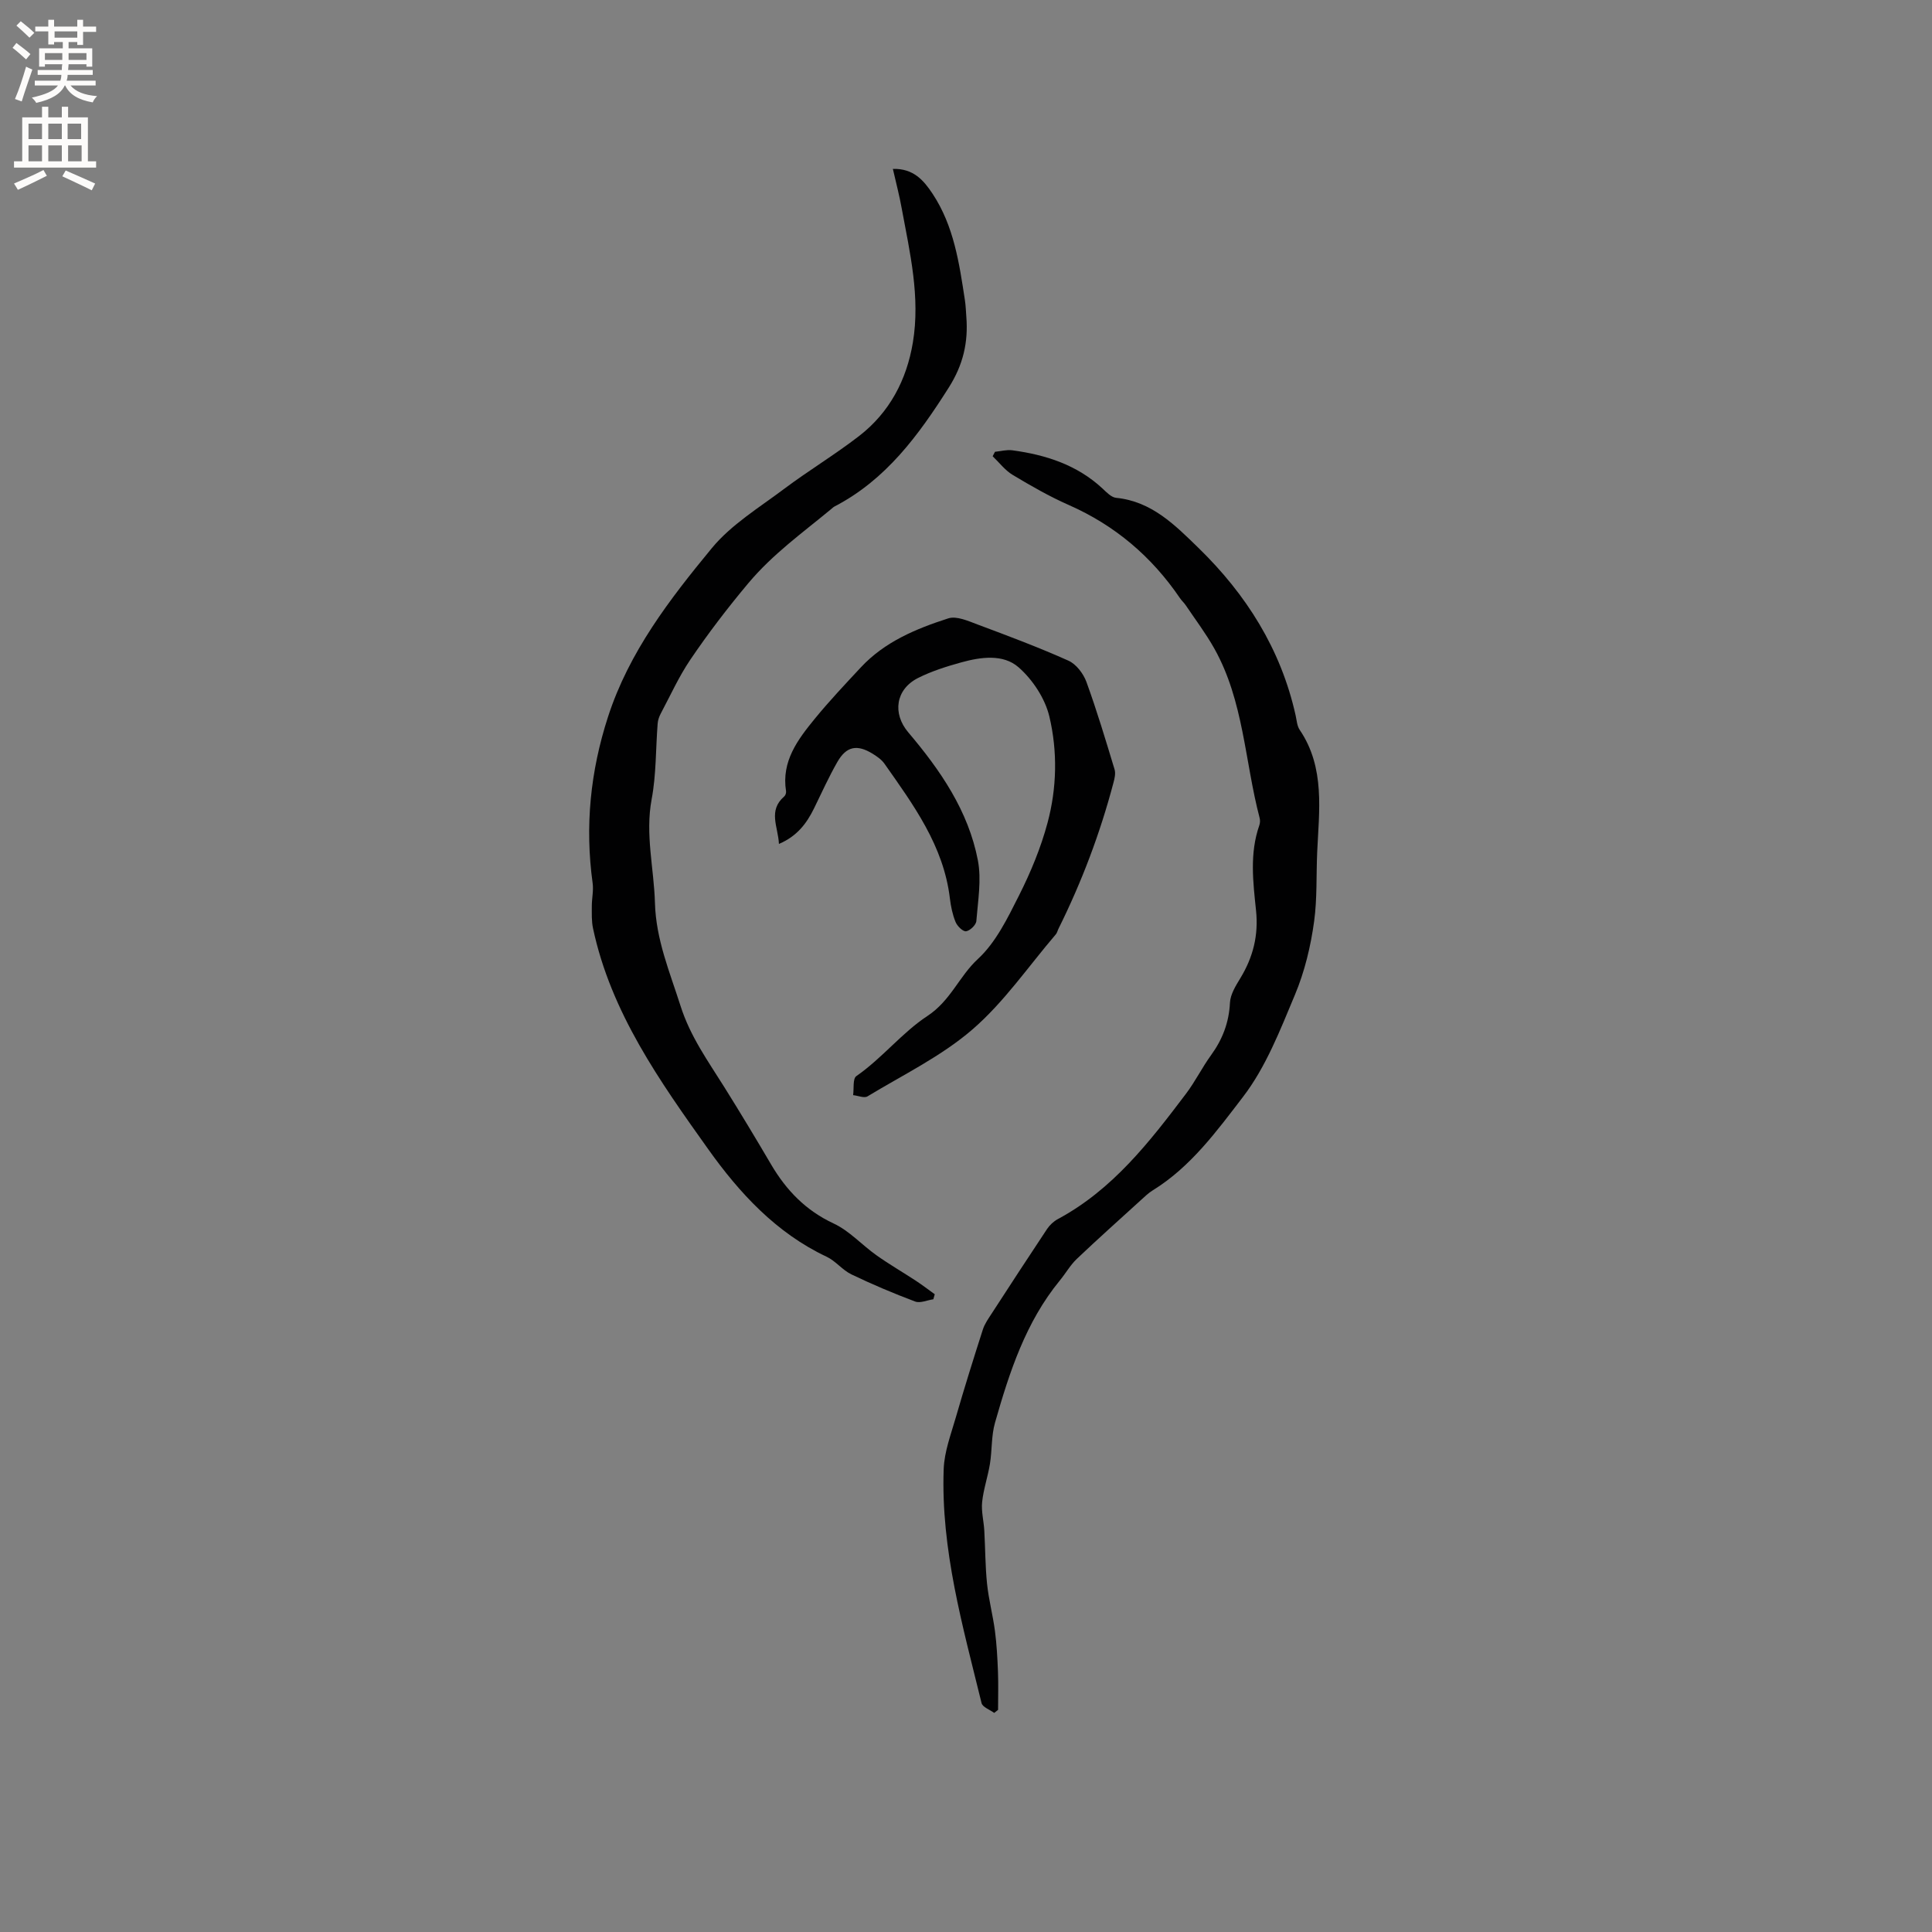 <svg enable-background="new 0 0 400 400" viewBox="0 0 400 400" xmlns="http://www.w3.org/2000/svg"><rect x="0" y="0" width="400" height="400" fill="#808080" stroke="none"/><g fill="#010102"><path d="m205.84 354.64c-.9-.67-2.42-1.19-2.62-2.04-3.9-15.93-8.44-31.8-7.84-48.43.13-3.61 1.5-7.2 2.52-10.74 1.76-6.1 3.66-12.16 5.6-18.2.38-1.17 1.14-2.23 1.82-3.28 3.79-5.84 7.59-11.68 11.45-17.48.55-.83 1.38-1.61 2.26-2.08 11.35-6.1 18.99-15.98 26.53-25.96 1.91-2.53 3.33-5.43 5.19-7.99 2.37-3.27 3.7-6.75 3.9-10.84.09-1.75 1.22-3.55 2.18-5.13 2.62-4.32 3.75-8.85 3.22-13.94-.61-5.88-1.36-11.82.67-17.63.17-.47.2-1.08.07-1.56-3.08-11.71-3.28-24.21-9.39-35.09-1.74-3.1-3.91-5.97-5.9-8.93-.35-.53-.85-.95-1.2-1.48-5.85-8.6-13.44-15.06-23.01-19.28-4.02-1.77-7.86-3.98-11.63-6.24-1.58-.95-2.77-2.55-4.14-3.86.16-.31.32-.61.48-.92 1.2-.12 2.44-.47 3.6-.31 6.94.94 13.41 3.02 18.68 7.93.83.78 1.82 1.82 2.81 1.91 7.36.73 12.2 5.66 17.02 10.35 9.91 9.64 17.09 20.99 20.13 34.67.23 1.03.29 2.21.86 3.04 5.31 7.82 3.98 16.86 3.61 25.28-.21 4.74.01 9.61-.63 14.31-.7 5.17-1.96 10.42-3.97 15.22-3.06 7.31-6.02 14.99-10.77 21.17-5.4 7.04-10.81 14.49-18.68 19.34-.88.54-1.65 1.29-2.42 1.99-4.45 4.05-8.94 8.06-13.3 12.2-1.35 1.29-2.3 2.99-3.5 4.45-7.09 8.64-10.45 19-13.44 29.48-.77 2.71-.59 5.67-1.04 8.48-.43 2.66-1.34 5.26-1.62 7.93-.2 1.94.34 3.96.45 5.94.21 3.67.19 7.35.57 11 .34 3.27 1.2 6.47 1.63 9.73.37 2.81.52 5.65.63 8.48.1 2.62.02 5.25.02 7.88-.28.22-.54.43-.8.63z"/><path d="m184.86 34.97c4.25-.12 6.37 2.35 8.23 5.16 4.4 6.66 5.51 14.34 6.68 21.99.18 1.15.21 2.32.3 3.48.41 5.29-.65 9.93-3.65 14.66-6.26 9.87-12.96 19.04-23.6 24.58-.28.14-.51.37-.76.58-5.9 4.89-12.05 9.27-17.15 15.35-4.28 5.11-8.29 10.35-12 15.83-2.36 3.49-4.11 7.38-6.1 11.12-.34.64-.6 1.38-.65 2.1-.41 5.22-.28 10.53-1.24 15.63-1.37 7.3.48 14.33.68 21.49.21 7.6 3.06 14.29 5.3 21.33 2.02 6.35 5.69 11.41 9.07 16.82 3.31 5.29 6.53 10.64 9.69 16.02 3.14 5.33 7.15 9.5 12.93 12.2 3.27 1.52 5.86 4.45 8.87 6.58 2.65 1.88 5.47 3.51 8.18 5.29 1.33.87 2.59 1.85 3.89 2.78-.1.35-.19.69-.29 1.04-1.26.18-2.71.86-3.76.47-4.47-1.68-8.89-3.55-13.2-5.62-1.87-.9-3.27-2.78-5.14-3.66-10.45-4.91-18.09-13.25-24.48-22.22-10.02-14.06-20.16-28.31-23.88-45.76-.32-1.5-.25-3.09-.25-4.64 0-1.58.38-3.19.17-4.72-1.62-11.74-.48-23.16 3.19-34.46 4.35-13.42 12.77-24.33 21.49-34.91 4.03-4.88 9.8-8.38 14.96-12.26 5.07-3.8 10.52-7.08 15.53-10.95 6.3-4.87 9.84-11.61 11.13-19.36 1.56-9.38-.6-18.55-2.3-27.71-.48-2.69-1.18-5.34-1.84-8.23z"/><path d="m161.27 174.73c-.16-3.55-2.32-6.88 1.1-9.84.26-.22.43-.75.37-1.1-.98-6.18 2.43-10.67 5.96-14.99 3.01-3.68 6.29-7.15 9.54-10.64 4.93-5.29 11.43-7.99 18.08-10.13 1.72-.56 4.14.54 6.09 1.27 6.32 2.36 12.65 4.73 18.81 7.49 1.6.72 3.08 2.67 3.71 4.39 2.17 5.96 3.99 12.05 5.83 18.12.25.82.01 1.87-.23 2.75-2.76 10.47-6.57 20.55-11.39 30.25-.19.38-.27.83-.54 1.14-5.68 6.64-10.71 14.03-17.25 19.68-6.44 5.57-14.38 9.41-21.74 13.87-.69.42-1.97-.15-2.98-.25.19-1.35-.1-3.41.66-3.94 5.34-3.7 9.5-9.03 14.69-12.43 4.87-3.2 6.59-8.24 10.49-11.83 3.72-3.43 6.15-8.47 8.5-13.13 2.42-4.8 4.52-9.87 5.91-15.05 1.94-7.22 2.09-14.8.38-22.01-.89-3.74-3.45-7.63-6.37-10.19-3.19-2.8-7.84-2.14-11.91-1.01-3.04.84-6.11 1.81-8.91 3.22-4.65 2.35-5.34 7.34-2.02 11.26 6.64 7.83 12.44 16.25 14.41 26.5.77 4.03.01 8.38-.32 12.57-.06.8-1.31 2-2.13 2.11-.66.08-1.82-1.07-2.17-1.92-.63-1.54-.98-3.24-1.18-4.91-1.3-10.87-7.54-19.33-13.56-27.89-.59-.83-1.53-1.48-2.42-2.03-3.23-1.99-5.44-1.57-7.31 1.69-1.78 3.11-3.26 6.4-4.84 9.63-1.52 3.08-3.47 5.73-7.26 7.35z"/></g><path d="m2.6 9.9.8-1c.9.7 1.9 1.4 2.9 2.3l-.9 1.1c-1.1-1-2-1.8-2.8-2.4zm.5 10.6c.9-2.1 1.6-4.3 2.3-6.7.4.2.8.4 1.3.6-.7 2.1-1.5 4.3-2.2 6.6zm.3-15.2.9-.9c1 .8 2 1.6 2.8 2.4l-1 1c-.9-.9-1.8-1.7-2.7-2.5zm12.6-1.2h1.2v1.4h2.7v1.1h-2.7v2.7h-1.2v-.6h-1.8v1.3h4.9v3.8h-1.2v-.5h-3.7c0 .4-.1.9-.1 1.2h5.1v1h-5.2c0 .5-.1.9-.2 1.2h6v1h-5.2c1.1 1.3 2.9 2 5.5 2.2-.4.4-.7.8-.9 1.3-2.9-.5-4.8-1.6-5.7-3.5h-.1c-.8 1.7-2.7 2.9-5.9 3.6-.2-.4-.6-.8-.9-1.1 2.8-.6 4.6-1.4 5.4-2.5h-4.8v-1h5.3c.1-.3.2-.7.2-1.2h-4.9v-1h5c0-.4 0-.8.1-1.2h-3.6v.5h-1.2v-3.8h4.9v-1.3h-1.8v.5h-1.2v-2.7h-2.7v-1h2.7v-1.4h1.2v1.4h4.8zm-6.7 8.3h3.6c0-.4 0-.9 0-1.4h-3.6zm1.9-4.6h4.8v-1.3h-4.7v1.3zm6.7 3.2h-3.7v1.4h3.7z" fill="#fcfbfa"/><path d="m8.7 22.1h1.3v2.2h2.8v-2.2h1.3v2.2h4.1v9.1h1.7v1.3h-17v-1.3h1.7v-9.1h4.1zm.3 13.1.7 1.2c-1.8.9-3.8 1.9-6 2.9-.2-.4-.5-.8-.8-1.3 2.3-1 4.4-1.9 6.1-2.8zm-3.1-6.4h2.8v-3.2h-2.8zm0 4.6h2.8v-3.3h-2.8zm4.1-4.6h2.8v-3.2h-2.8zm0 4.6h2.8v-3.3h-2.8zm3.6 1.9c2.1.9 4.1 1.8 6.1 2.7l-.7 1.4c-2.2-1.1-4.2-2-6.1-2.9zm3.2-9.7h-2.8v3.2h2.8zm-2.7 7.8h2.8v-3.3h-2.8z" fill="#fcfbfa"/></svg>
